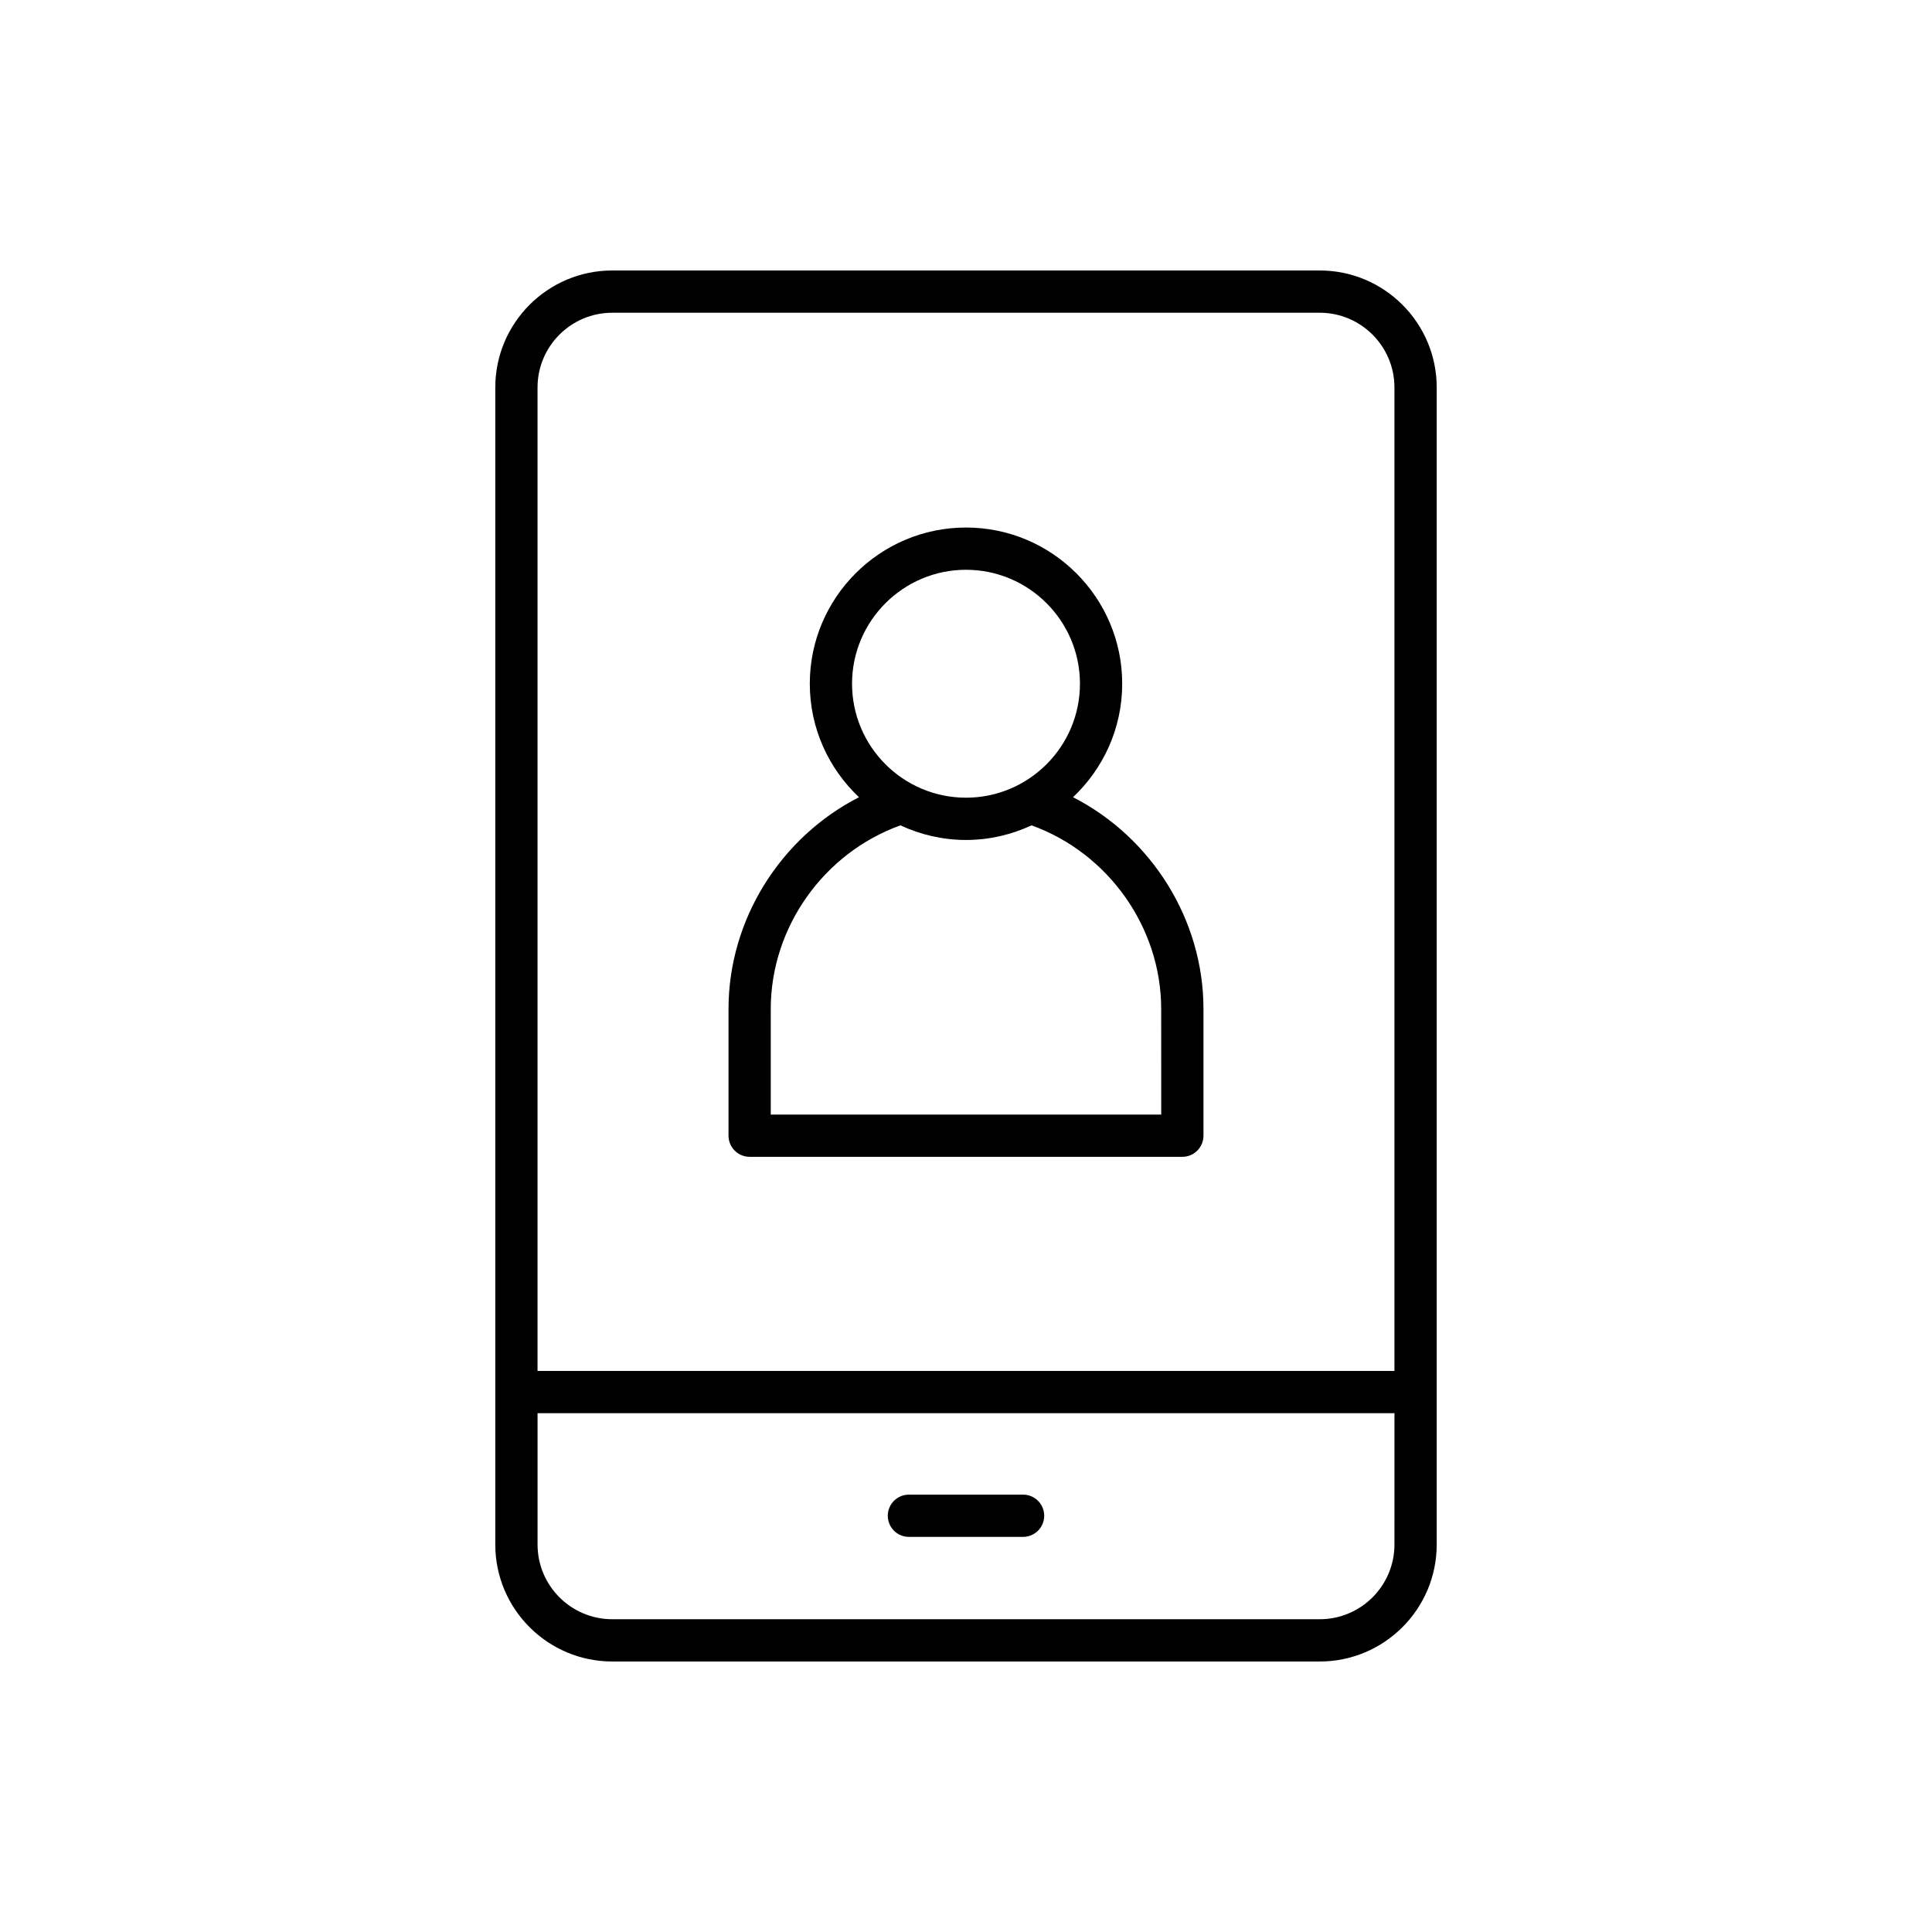<?xml version="1.0" encoding="UTF-8"?>
<!-- Uploaded to: SVG Repo, www.svgrepo.com, Generator: SVG Repo Mixer Tools -->
<svg fill="#000000" width="800px" height="800px" version="1.1" viewBox="144 144 512 512" xmlns="http://www.w3.org/2000/svg">
 <g>
  <path d="m493.75 215.68h-187.5c-17.09 0-30.992 13.902-30.992 30.992v306.65c0 17.09 13.902 30.992 30.992 30.992h187.5c17.09 0 30.992-13.902 30.992-30.992v-306.65c0-17.09-13.898-30.992-30.988-30.992zm19.793 337.64c0 10.914-8.879 19.793-19.793 19.793h-187.5c-10.914 0-19.793-8.879-19.793-19.793v-34.809h227.09zm0-46.008h-227.09v-260.64c0-10.914 8.879-19.793 19.793-19.793h187.5c10.914 0 19.793 8.879 19.793 19.793z"/>
  <path d="m384.87 551.29h30.258c3.09 0 5.598-2.508 5.598-5.598 0-3.09-2.508-5.598-5.598-5.598h-30.258c-3.09 0-5.598 2.508-5.598 5.598 0 3.09 2.504 5.598 5.598 5.598z"/>
  <path d="m428.36 355.27c8.004-7.555 13.035-18.227 13.035-30.074 0-22.824-18.57-41.395-41.395-41.395-22.824 0-41.395 18.57-41.395 41.395 0 11.848 5.031 22.523 13.035 30.074-20.77 10.621-34.574 32.406-34.574 56.117v33.582c0 3.09 2.508 5.598 5.598 5.598h114.67c3.09 0 5.598-2.508 5.598-5.598v-33.582c0.004-23.695-13.805-45.496-34.57-56.117zm-58.559-30.074c0-16.652 13.551-30.199 30.199-30.199 16.652 0 30.199 13.551 30.199 30.199 0 16.652-13.551 30.199-30.199 30.199-16.652 0.004-30.199-13.547-30.199-30.199zm81.938 114.18h-103.48v-27.984c0-21.656 14.035-41.34 34.359-48.668 5.293 2.461 11.168 3.875 17.375 3.875 6.211 0 12.082-1.414 17.375-3.875 20.32 7.328 34.359 27.02 34.359 48.668z"/>
 </g>
</svg>